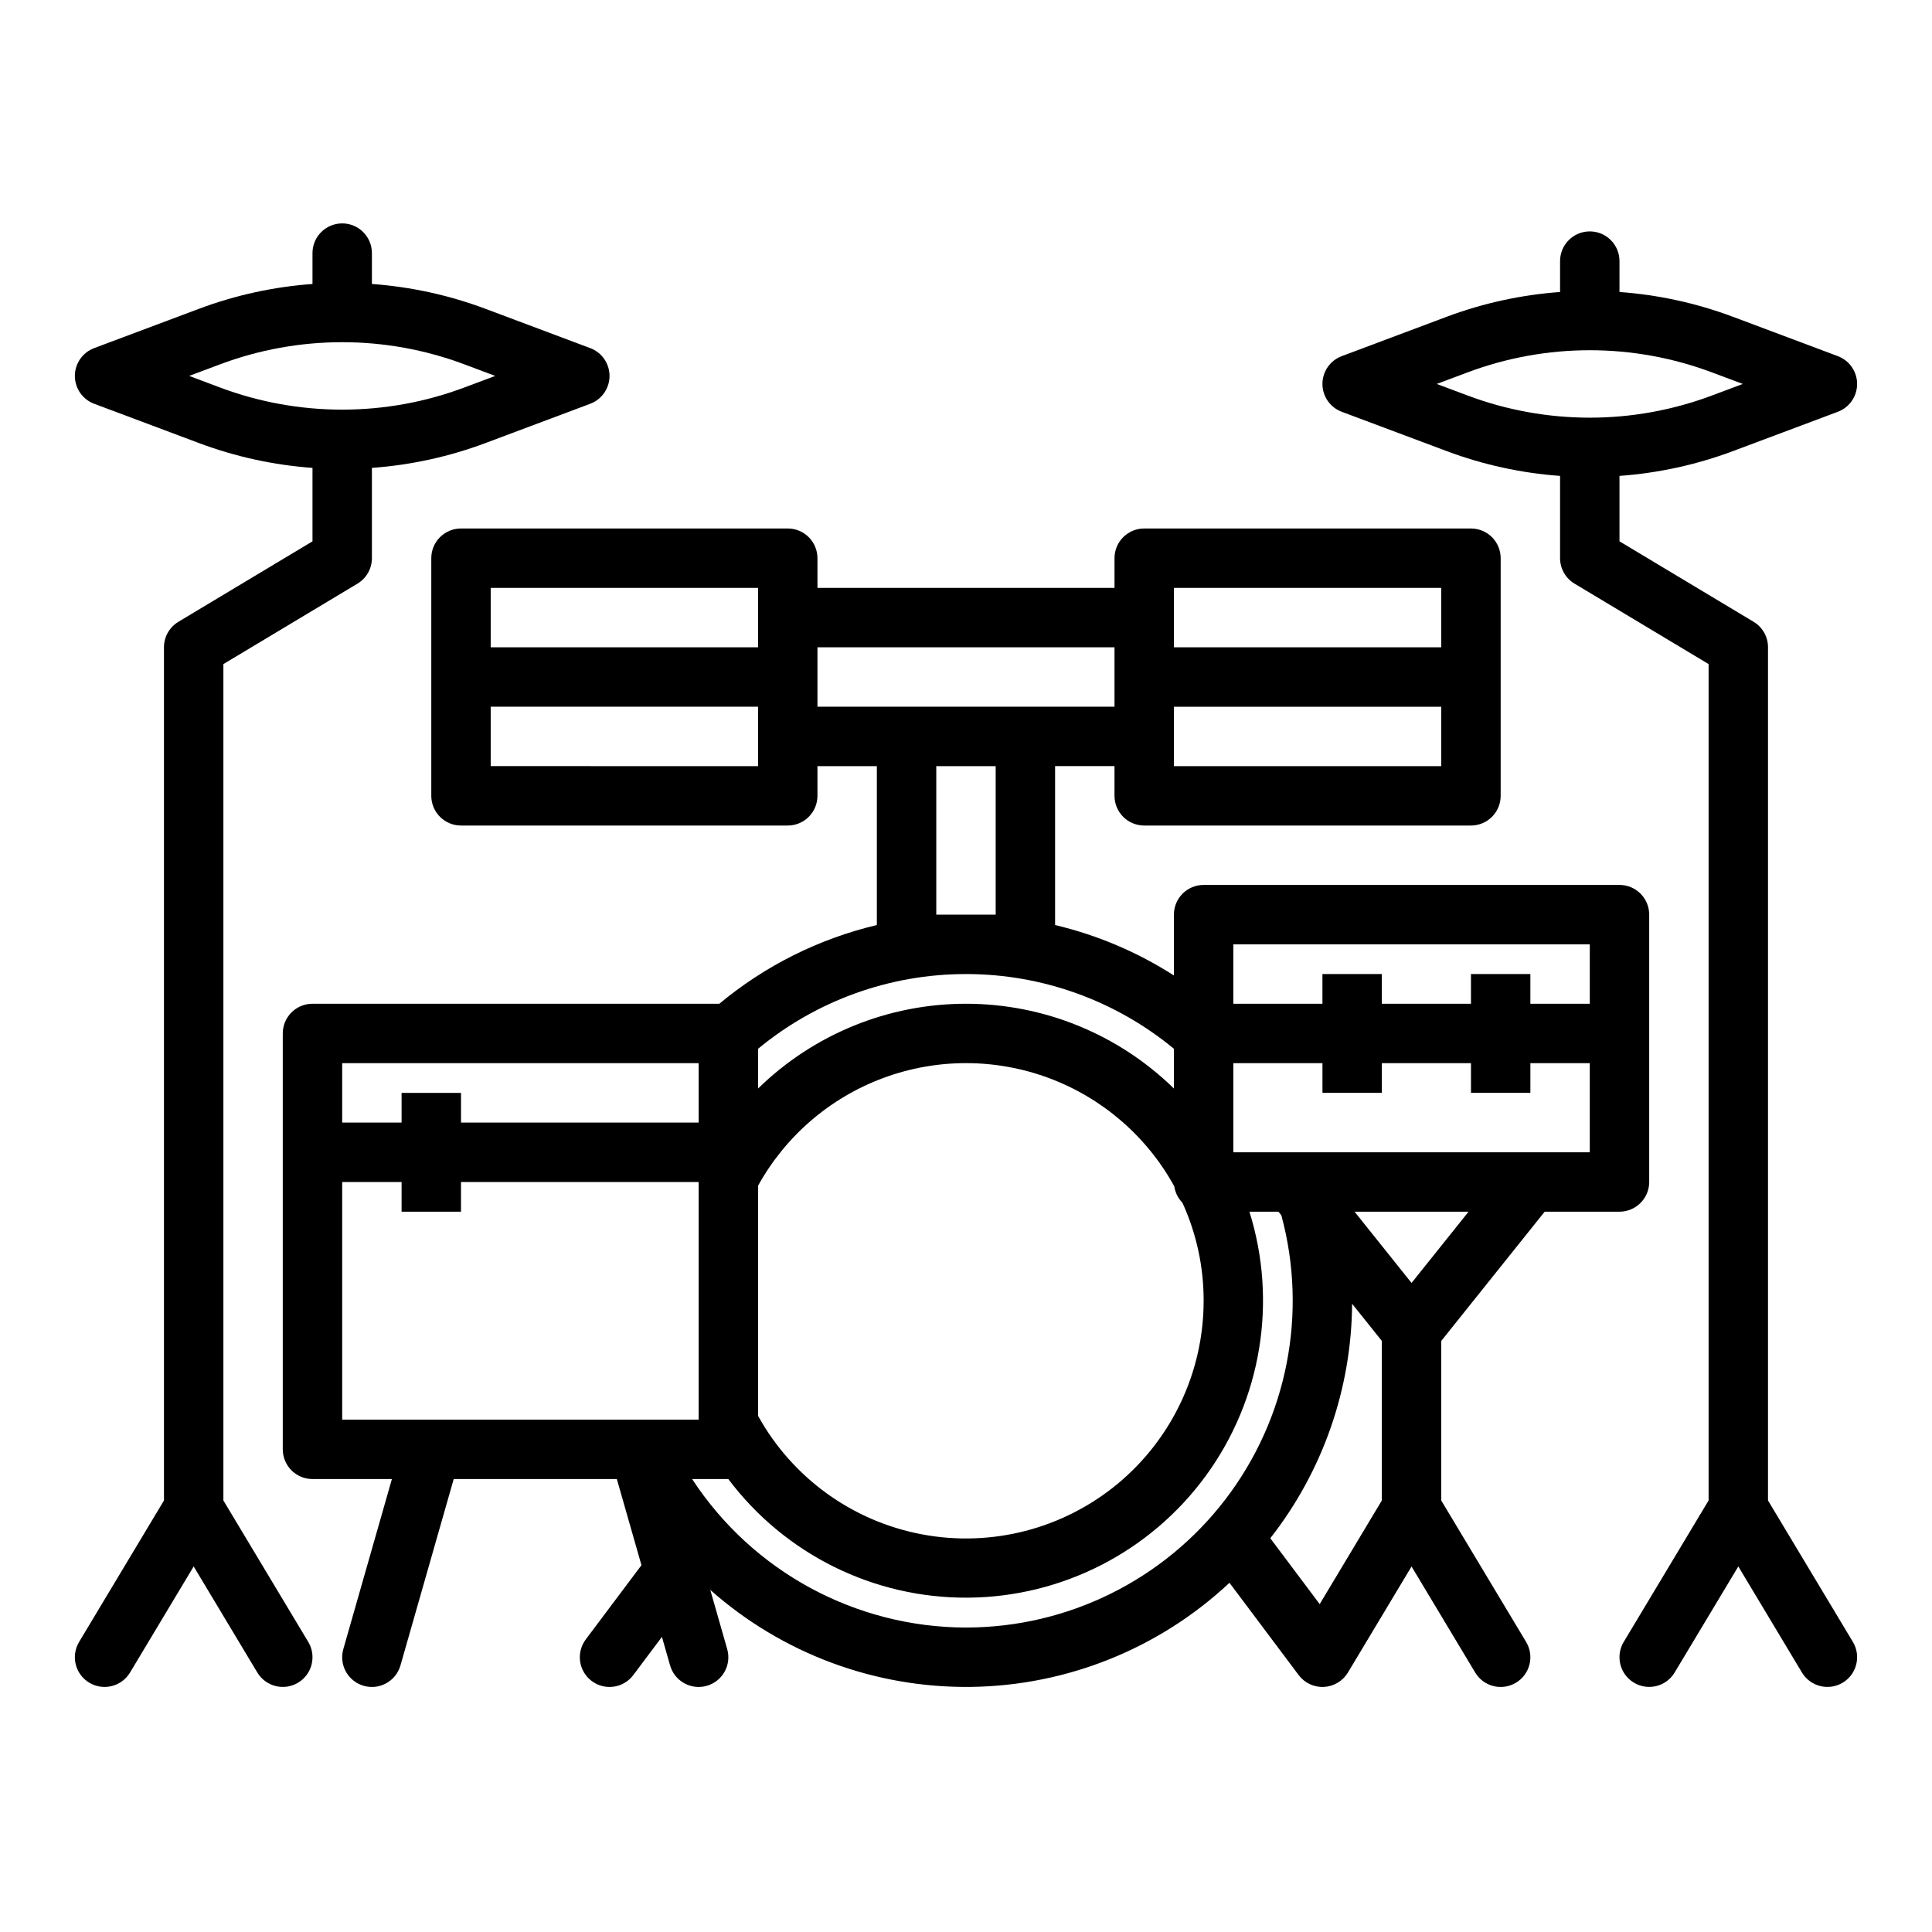 <?xml version="1.0" encoding="UTF-8"?>
<!-- Uploaded to: SVG Repo, www.svgrepo.com, Generator: SVG Repo Mixer Tools -->
<svg fill="#000000" width="800px" height="800px" version="1.1" viewBox="144 144 512 512" xmlns="http://www.w3.org/2000/svg">
 <g>
  <path d="m203.2 541.64v-221.65l35.539-21.32h-0.004c2.375-1.426 3.824-3.988 3.824-6.754v-23.922c10.273-0.742 20.391-2.953 30.043-6.562l27.828-10.434-0.004-0.004c3.07-1.152 5.106-4.09 5.106-7.371 0-3.277-2.035-6.215-5.106-7.367l-27.824-10.438c-9.652-3.609-19.77-5.82-30.043-6.562v-8.184c0-4.348-3.523-7.871-7.871-7.871s-7.875 3.523-7.875 7.871v8.184c-10.273 0.742-20.391 2.953-30.039 6.562l-27.828 10.438c-3.07 1.152-5.106 4.09-5.106 7.367 0 3.281 2.035 6.219 5.106 7.371l27.828 10.438c9.648 3.609 19.766 5.82 30.039 6.562v19.465l-35.535 21.324c-2.371 1.422-3.824 3.984-3.824 6.75v226.11l-22.496 37.492 0.004-0.004c-2.238 3.731-1.031 8.566 2.699 10.801 3.727 2.238 8.562 1.027 10.801-2.699l16.863-28.113 16.867 28.109c2.238 3.727 7.074 4.938 10.801 2.699 3.727-2.234 4.938-7.07 2.699-10.801zm-9.07-298.02 8.168-3.062c10.352-3.883 21.316-5.871 32.371-5.871h0.039c11.051 0 22.016 1.988 32.363 5.871l8.168 3.062-8.168 3.062v0.004c-10.332 3.875-21.277 5.863-32.312 5.871h-0.074-0.074 0.004c-11.035-0.004-21.98-1.992-32.312-5.867z"/>
  <path d="m612.54 541.64v-226.11c0-2.766-1.449-5.328-3.82-6.75l-35.539-21.32v-17.34c10.273-0.742 20.391-2.953 30.043-6.562l27.828-10.43h-0.004c3.07-1.156 5.106-4.09 5.106-7.371s-2.035-6.219-5.106-7.371l-27.824-10.441c-9.652-3.609-19.77-5.82-30.043-6.562v-8.188c0-4.348-3.523-7.871-7.871-7.871s-7.875 3.523-7.875 7.871v8.188c-10.273 0.742-20.391 2.953-30.039 6.562l-27.828 10.438c-3.07 1.152-5.106 4.09-5.106 7.371 0 3.277 2.035 6.215 5.106 7.367l27.828 10.43c9.648 3.613 19.766 5.828 30.039 6.57v21.793c0 2.766 1.453 5.328 3.824 6.754l35.539 21.32v221.65l-22.496 37.492v-0.004c-2.238 3.731-1.027 8.566 2.699 10.801 3.731 2.238 8.566 1.027 10.801-2.699l16.867-28.109 16.863 28.113c2.238 3.727 7.074 4.938 10.801 2.699 3.731-2.234 4.938-7.07 2.703-10.801zm-87.789-295.89 8.168-3.062c20.879-7.832 43.891-7.832 64.77 0l8.168 3.062-8.168 3.062c-20.879 7.832-43.891 7.832-64.77 0z"/>
  <path d="m553.35 465.11h19.832c2.086 0 4.09-0.832 5.566-2.309s2.305-3.477 2.305-5.566v-70.848c0-2.086-0.828-4.09-2.305-5.566-1.477-1.477-3.481-2.305-5.566-2.305h-110.21c-4.348 0-7.875 3.523-7.875 7.871v16.121c-9.668-6.195-20.312-10.715-31.488-13.363v-42.117h15.742v7.871l0.004 0.004c0 2.086 0.828 4.09 2.305 5.566 1.477 1.477 3.481 2.305 5.566 2.305h86.594c2.086 0 4.09-0.828 5.566-2.305 1.477-1.477 2.305-3.481 2.305-5.566v-62.977c0-2.09-0.828-4.09-2.305-5.566-1.477-1.477-3.481-2.305-5.566-2.305h-86.594c-4.348 0-7.871 3.523-7.871 7.871v7.871h-78.723v-7.871c0-2.09-0.828-4.09-2.305-5.566-1.477-1.477-3.477-2.305-5.566-2.305h-86.59c-4.348 0-7.875 3.523-7.875 7.871v62.977c0 2.086 0.832 4.09 2.309 5.566 1.477 1.477 3.477 2.305 5.566 2.305h86.594-0.004c2.09 0 4.09-0.828 5.566-2.305 1.477-1.477 2.305-3.481 2.305-5.566v-7.871h15.742v42.117l0.004-0.004c-15.344 3.633-29.633 10.773-41.75 20.859h-107.82c-4.348 0-7.871 3.527-7.871 7.875v110.21c0 2.09 0.828 4.09 2.305 5.566 1.477 1.477 3.481 2.305 5.566 2.305h21.051l-12.875 45.066v0.004c-0.574 2.004-0.328 4.16 0.688 5.984 1.012 1.824 2.711 3.172 4.719 3.746 4.18 1.195 8.535-1.223 9.734-5.402l14.113-49.398h43.227l6.527 22.832-14.762 19.676h0.004c-2.609 3.477-1.906 8.414 1.574 11.02 3.477 2.609 8.41 1.906 11.02-1.574l7.59-10.121 2.16 7.559v0.004c1.195 4.18 5.555 6.598 9.734 5.402 4.18-1.195 6.598-5.551 5.402-9.73l-4.481-15.68v-0.004c19.047 16.887 43.711 26.051 69.16 25.703 25.449-0.352 49.852-10.188 68.426-27.59l18.34 24.457c1.574 2.098 4.086 3.273 6.703 3.141 2.617-0.137 4.996-1.566 6.348-3.812l16.863-28.109 16.867 28.109c2.234 3.727 7.07 4.938 10.801 2.699 3.727-2.234 4.938-7.07 2.699-10.801l-22.496-37.488v-42.293zm-35.273 18.883-15.109-18.887h30.219zm-47.23-34.629v-23.617h23.617v7.871h15.742v-7.871h23.617v7.871h15.742v-7.871h15.742v23.617zm-71.016-47.23h0.336c20.055 0.023 39.477 7.027 54.934 19.805v10.531c-14.727-14.402-34.504-22.469-55.102-22.469-20.602 0-40.379 8.066-55.105 22.469v-10.531c15.457-12.777 34.879-19.781 54.938-19.805zm-54.938 56.09v-0.004c7.309-13.203 19.113-23.344 33.27-28.574s29.719-5.207 43.859 0.07c14.137 5.277 25.91 15.457 33.176 28.684 0.242 1.641 1 3.164 2.16 4.348 3.723 8.152 5.637 17.012 5.617 25.973 0 18.75-8.352 36.527-22.785 48.496-14.438 11.965-33.453 16.879-51.879 13.398s-34.34-14.988-43.418-31.395zm125.95-63.961h94.465v15.742h-15.746v-7.871h-15.742v7.871h-23.617v-7.871h-15.746v7.871h-23.613zm-15.742-47.23v-15.742h70.848v15.742zm0-47.23h70.848v15.742l-70.852-0.004zm-110.21 0v15.742l-70.852-0.004v-15.742zm0 47.23-70.852-0.004v-15.742h70.848zm15.742-31.488h78.719v15.742h-78.723zm31.488 70.848v-39.359h15.742v39.359h-7.703-0.168-0.168zm-157.44 39.359h94.465v15.742h-62.977v-7.871h-15.746v7.871h-15.742zm0 31.488h15.742v7.871h15.742v-7.871h62.977v62.977l-94.461-0.004zm165.31 118.08v-0.004c-29.281-0.055-56.562-14.852-72.578-39.359h9.594-0.004c14.996 19.957 38.562 31.621 63.523 31.441 24.961-0.18 48.359-12.184 63.066-32.352 14.707-20.172 18.98-46.117 11.516-69.938h7.691l0.777 0.973c7.039 26.023 1.559 53.84-14.824 75.254-16.383 21.41-41.805 33.969-68.762 33.977zm93.738-6.215-13.086-17.453-0.004-0.004c13.906-17.742 21.531-39.598 21.68-62.141l7.879 9.848v42.289z"/>
 </g>
</svg>
